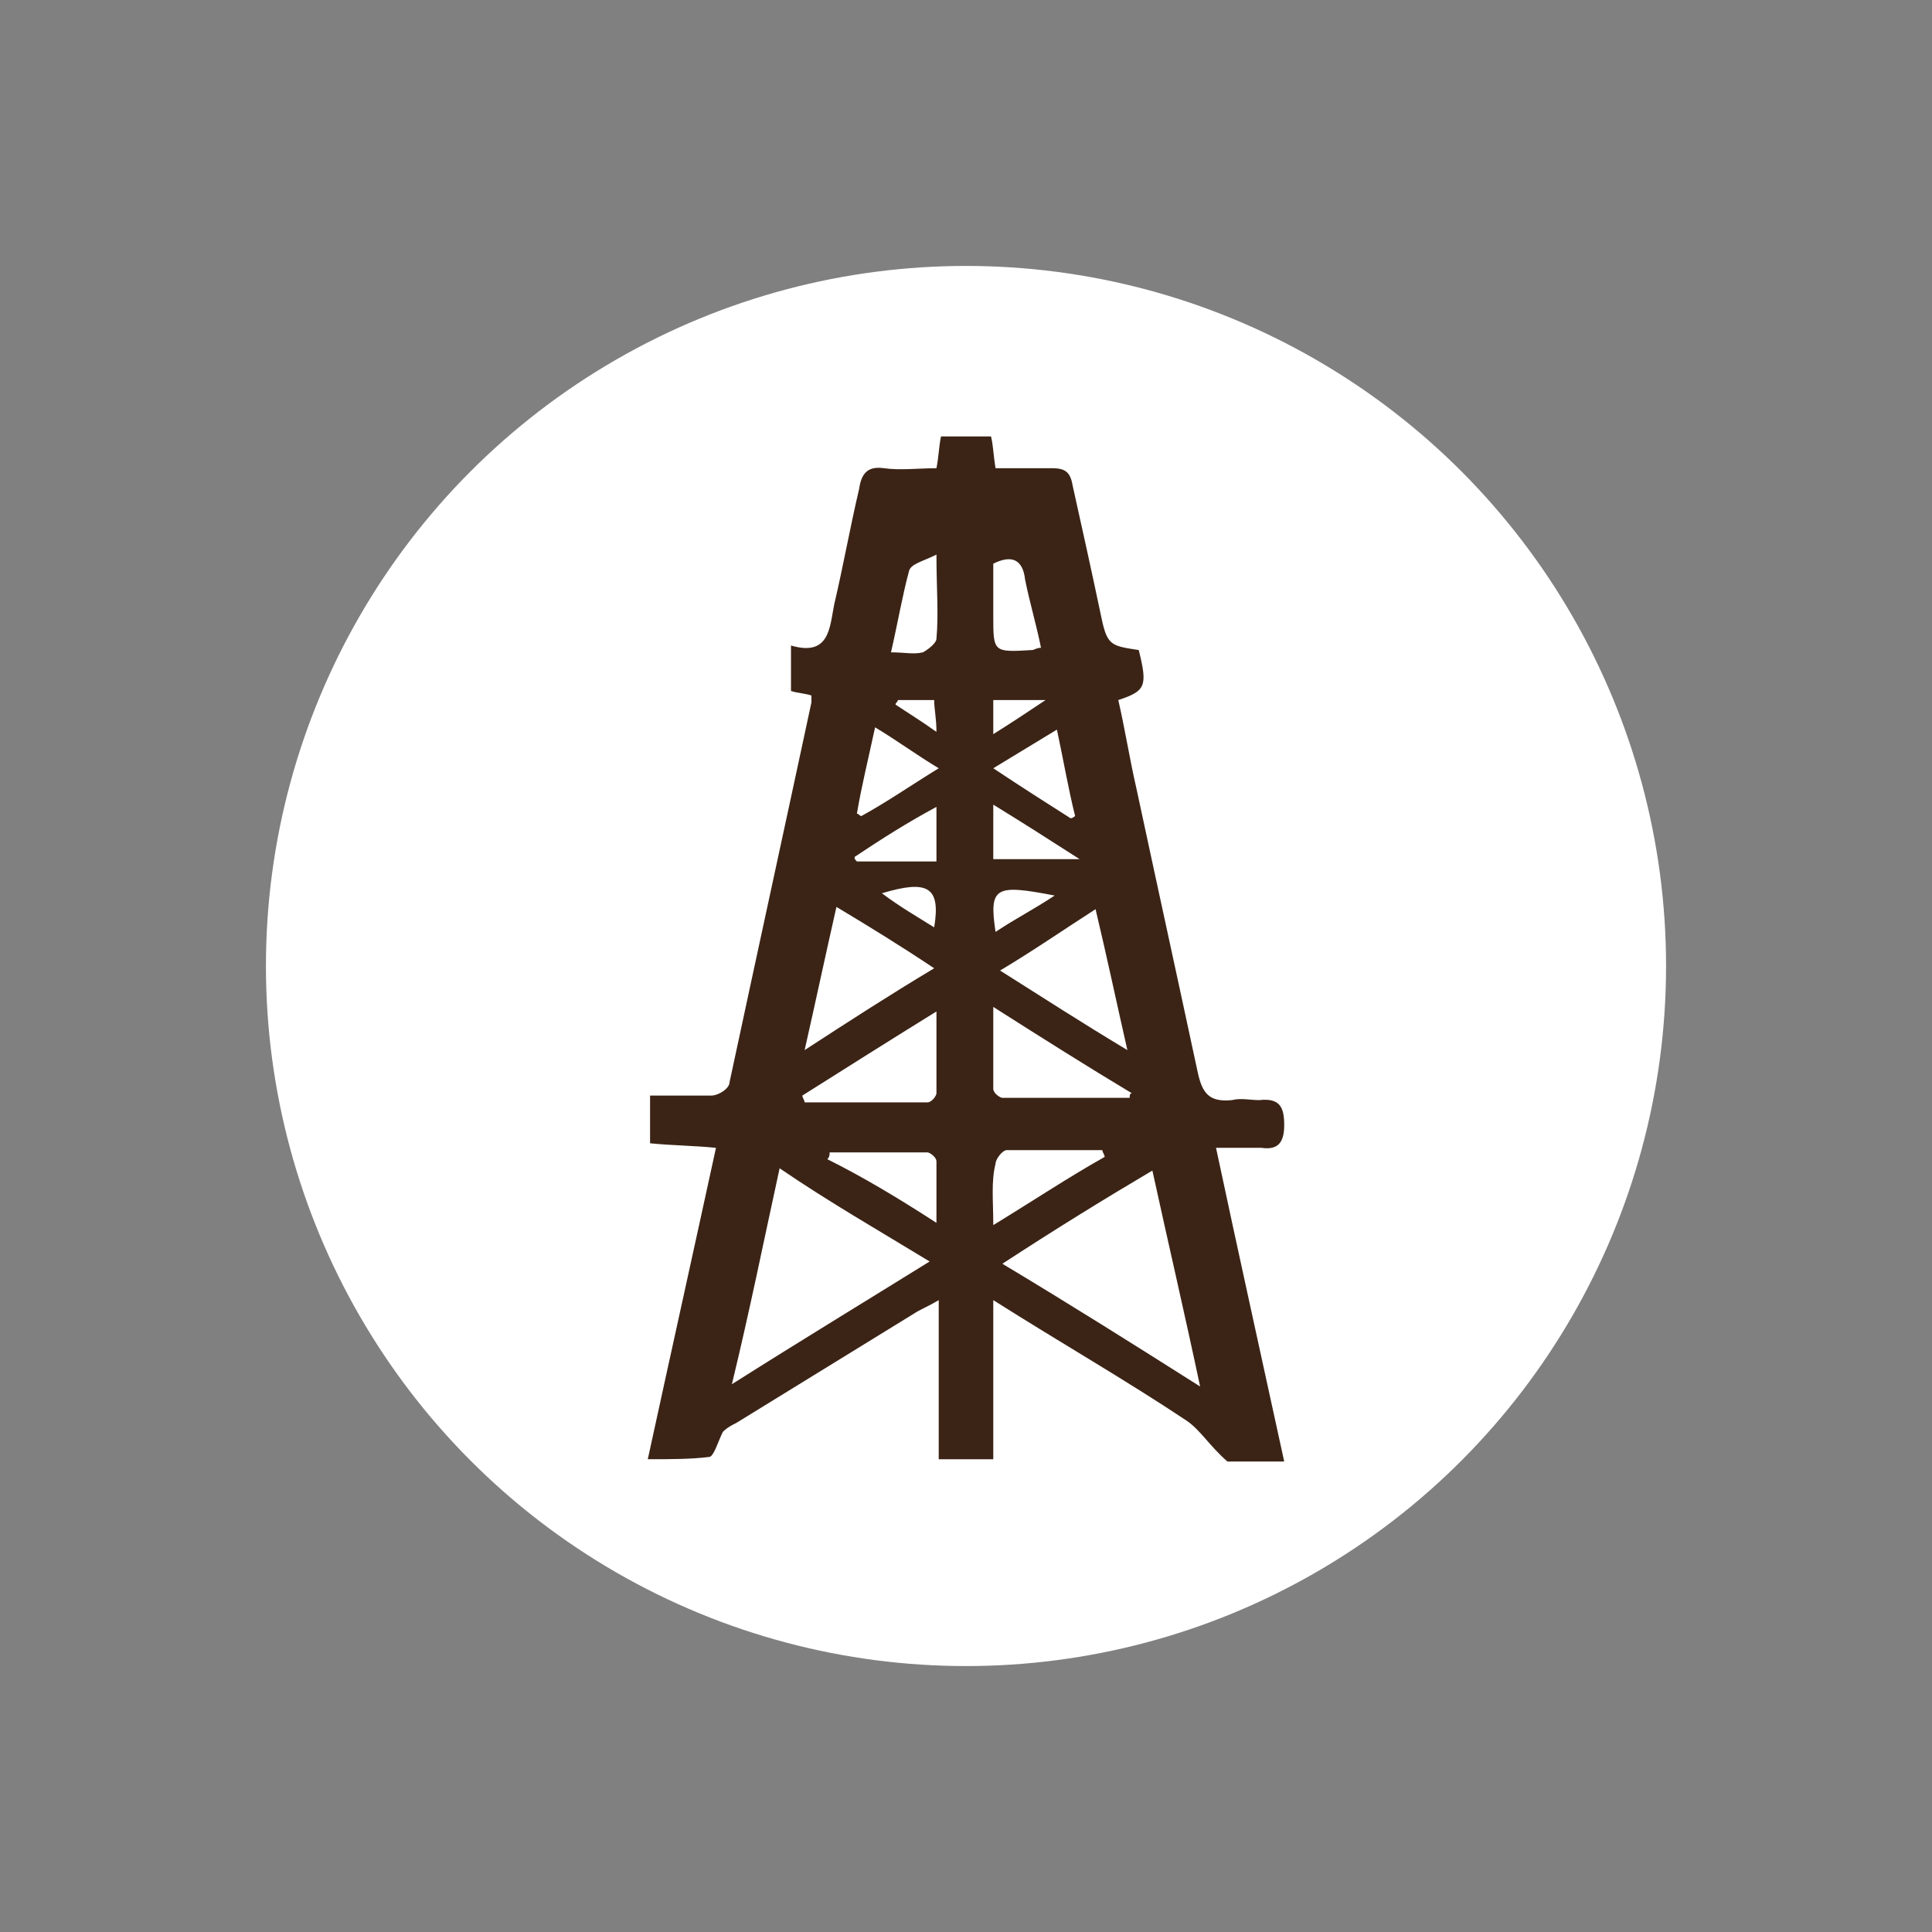 <?xml version="1.0" encoding="utf-8"?>
<!-- Generator: Adobe Illustrator 25.0.0, SVG Export Plug-In . SVG Version: 6.00 Build 0)  -->
<svg version="1.1" id="Layer_1" xmlns="http://www.w3.org/2000/svg" xmlns:xlink="http://www.w3.org/1999/xlink" x="0px" y="0px"
	 viewBox="0 0 85 85" style="enable-background:new 0 0 85 85;" xml:space="preserve">
<rect x="0" y="0" width="85" height="85" fill="#808080" stroke="none"/>
<style type="text/css">
	.st0{fill:#5E3817;}
	.st1{fill:#FFFFFF;}
	.st2{fill:#3B2416;}
	.st3{fill:#603A17;}
</style>
<g>
	<circle class="st1" cx="42.5" cy="42.5" r="30.8"/>
	<g>
		<path class="st2" d="M56.5,64.3c-1,0-2,0-2.5,0c-0.8-0.7-1.2-1.4-1.8-1.8c-2.7-1.8-5.5-3.4-8.5-5.3c0,2.4,0,4.7,0,7
			c-0.9,0-1.6,0-2.4,0c0-2.3,0-4.5,0-7c-0.5,0.3-0.8,0.4-1.1,0.6c-2.6,1.6-5.2,3.2-7.8,4.8c-0.2,0.1-0.4,0.2-0.6,0.4
			c-0.2,0.4-0.4,1.1-0.6,1.1c-0.8,0.1-1.7,0.1-2.7,0.1c1-4.6,2-9.1,3-13.7c-1-0.1-1.9-0.1-2.9-0.2c0-0.7,0-1.3,0-2.1
			c0.9,0,1.8,0,2.7,0c0.3,0,0.8-0.3,0.8-0.6c1.2-5.6,2.4-11.1,3.6-16.7c0-0.1,0-0.2,0-0.3c-0.3-0.1-0.6-0.1-0.9-0.2c0-0.6,0-1.3,0-2
			c1.7,0.5,1.7-0.8,1.9-1.8c0.4-1.7,0.7-3.4,1.1-5.1c0.1-0.7,0.4-1,1.1-0.9c0.7,0.1,1.5,0,2.3,0c0.1-0.5,0.1-0.9,0.2-1.4
			c0.7,0,1.5,0,2.2,0c0.1,0.4,0.1,0.8,0.2,1.4c0.8,0,1.7,0,2.5,0c0.6,0,0.8,0.2,0.9,0.8c0.4,1.8,0.8,3.6,1.2,5.5
			c0.3,1.5,0.4,1.5,1.7,1.7c0.4,1.6,0.3,1.8-0.9,2.2c0.3,1.3,0.5,2.6,0.8,3.9c0.9,4.2,1.8,8.3,2.7,12.5c0.2,0.9,0.5,1.3,1.5,1.2
			c0.4-0.1,0.8,0,1.2,0c0.9-0.1,1.1,0.3,1.1,1.1c0,0.8-0.3,1.1-1,1c-0.6,0-1.2,0-2,0C54.5,55.2,55.5,59.7,56.5,64.3z M34.3,51.4
			c-0.7,3.2-1.3,6.2-2.1,9.5c3-1.9,5.8-3.6,8.7-5.4C38.6,54.1,36.5,52.9,34.3,51.4z M44.1,55.6c3,1.8,5.7,3.5,8.7,5.4
			c-0.7-3.3-1.4-6.3-2.1-9.5C48.5,52.8,46.4,54.1,44.1,55.6z M35.4,46.2c2-1.3,3.7-2.4,5.7-3.6c-1.5-1-2.8-1.8-4.3-2.7
			C36.3,42.1,35.9,44,35.4,46.2z M44,42.7c1.9,1.2,3.6,2.3,5.6,3.5c-0.5-2.2-0.9-4.1-1.4-6.2C46.8,40.9,45.5,41.8,44,42.7z
			 M43.7,44.3c0,1.4,0,2.5,0,3.6c0,0.2,0.3,0.4,0.4,0.4c1.9,0,3.8,0,5.6,0c0-0.1,0-0.2,0.1-0.2C47.8,46.9,45.9,45.7,43.7,44.3z
			 M35.3,48.2c0,0.1,0.1,0.2,0.1,0.3c1.8,0,3.6,0,5.4,0c0.2,0,0.4-0.3,0.4-0.4c0-1.1,0-2.3,0-3.6C39.1,45.8,37.2,47,35.3,48.2z
			 M41.2,53.8c0-1,0-1.9,0-2.7c0-0.2-0.3-0.4-0.4-0.4c-1.4,0-2.9,0-4.3,0c0,0.1,0,0.2-0.1,0.3C38,51.8,39.5,52.7,41.2,53.8z
			 M43.7,53.9c1.8-1.1,3.3-2.1,4.9-3c0-0.1-0.1-0.2-0.1-0.3c-1.4,0-2.8,0-4.2,0c-0.2,0-0.5,0.4-0.5,0.6C43.6,52,43.7,52.8,43.7,53.9
			z M41.2,24.4c-0.6,0.3-1.1,0.4-1.2,0.7c-0.3,1.1-0.5,2.3-0.8,3.6c0.6,0,1,0.1,1.4,0c0.2-0.1,0.6-0.4,0.6-0.6
			C41.3,27,41.2,25.9,41.2,24.4z M41.3,33.8c-1-0.6-1.8-1.2-2.8-1.8c-0.3,1.4-0.6,2.6-0.8,3.8c0.1,0,0.1,0.1,0.2,0.1
			C39,35.3,40,34.6,41.3,33.8z M43.7,24.8c0,0.8,0,1.5,0,2.3c0,1.6,0,1.6,1.7,1.5c0.1,0,0.2-0.1,0.4-0.1c-0.2-1-0.5-2-0.7-3
			C45,24.6,44.5,24.4,43.7,24.8z M47.1,36c0.1,0,0.2-0.1,0.2-0.1c-0.3-1.2-0.5-2.4-0.8-3.8c-1,0.6-1.8,1.1-2.8,1.7
			C44.9,34.6,46,35.3,47.1,36z M37.6,37.7c0,0.1,0,0.1,0.1,0.2c1.1,0,2.3,0,3.5,0c0-0.8,0-1.5,0-2.4C39.9,36.2,38.8,36.9,37.6,37.7z
			 M43.7,37.8c1.3,0,2.4,0,3.8,0c-1.4-0.9-2.5-1.6-3.8-2.4C43.7,36.3,43.7,37,43.7,37.8z M43.8,41c0.9-0.6,1.7-1,2.6-1.6
			C43.8,38.9,43.5,39,43.8,41z M41.1,40.8c0.3-1.8-0.3-2.1-2.3-1.5C39.6,39.9,40.3,40.3,41.1,40.8z M43.7,32.3
			c0.8-0.5,1.4-0.9,2.3-1.5c-1,0-1.6,0-2.3,0C43.7,31.2,43.7,31.6,43.7,32.3z M39.5,30.8c0,0.1-0.1,0.1-0.1,0.2
			c0.6,0.4,1.1,0.7,1.8,1.2c0-0.6-0.1-1-0.1-1.4C40.5,30.8,40,30.8,39.5,30.8z"/>
	</g>
</g>
</svg>
